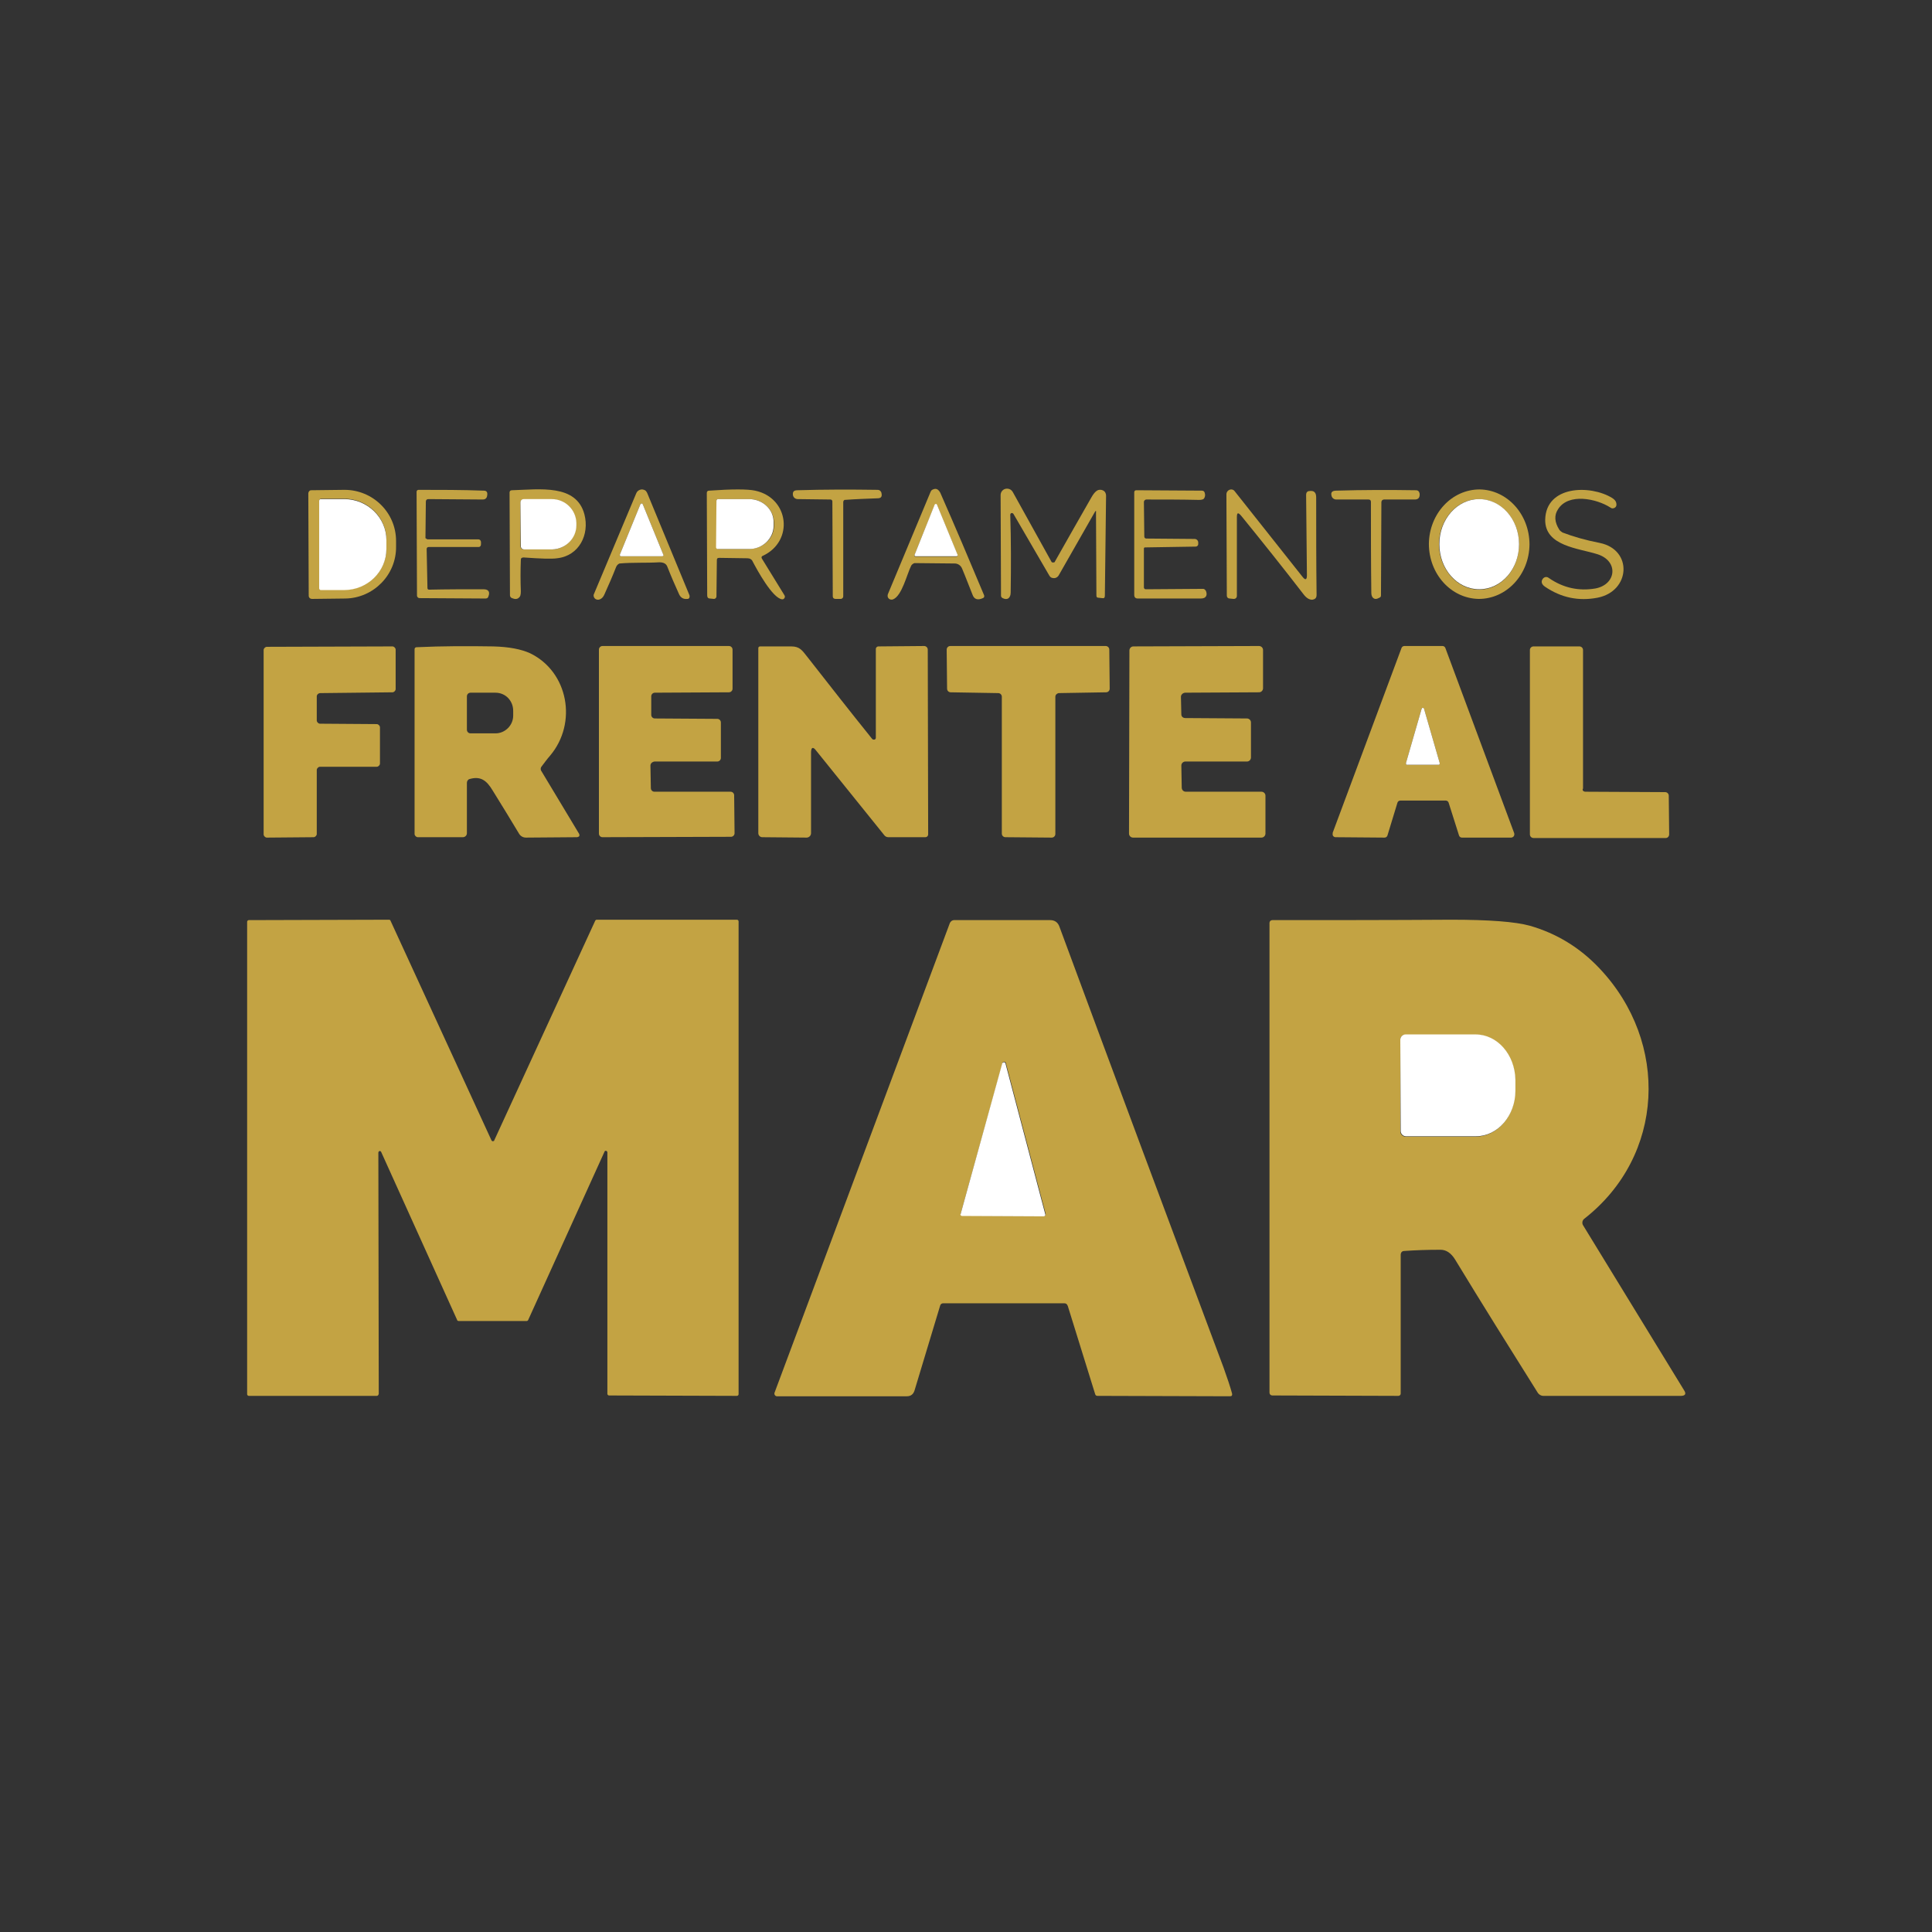 <svg xmlns="http://www.w3.org/2000/svg" xmlns:xlink="http://www.w3.org/1999/xlink" id="Capa_1" x="0px" y="0px" viewBox="0 0 480 480" style="enable-background:new 0 0 480 480;" xml:space="preserve"><rect x="0" y="0" width="480" height="480" fill="#333333" stroke="none"/><style type="text/css">	.st0{fill:#C3A343;}	.st1{fill:#FFFFFF;}</style><g>	<path class="st0" d="M226.4,140.5c-1.1,2.2-2.3,7.5-4.5,8.4c-0.5,0.2-1.1,0-1.3-0.5c-0.1-0.2-0.1-0.5,0-0.8l10.6-25.4   c0.1-0.2,0.2-0.4,0.4-0.5c0.9-0.5,1.5-0.2,2,0.7c3.7,8.4,7.3,16.9,10.9,25.5c0.1,0.3,0,0.6-0.3,0.7c-1.3,0.6-2.2,0.3-2.6-0.9   c-0.9-2.2-1.7-4.4-2.6-6.5c-0.3-0.7-1-1.2-1.8-1.2l-10-0.1C226.9,140,226.6,140.2,226.4,140.5z M227.2,137.9   c-0.1,0.2,0,0.3,0.2,0.4c0,0,0.1,0,0.1,0l10.1,0c0.2,0,0.3-0.1,0.3-0.3c0,0,0-0.1,0-0.1l-5.1-12.4c-0.1-0.2-0.2-0.2-0.4-0.2   c-0.1,0-0.1,0.1-0.2,0.2L227.2,137.9z"></path>	<path class="st0" d="M271.9,127.4L263,143c-0.4,0.6-1.1,0.8-1.8,0.5c-0.2-0.1-0.4-0.3-0.5-0.5l-8.9-15.3c-0.1-0.2-0.4-0.3-0.6-0.2   c-0.1,0.1-0.2,0.2-0.2,0.4c0.2,6.3,0.2,12.8,0.1,19.3c0,0.7-0.2,1.1-0.5,1.4c-0.4,0.3-0.9,0.3-1.5,0c-0.2-0.1-0.4-0.3-0.4-0.6   l-0.1-25c0-0.9,0.7-1.6,1.6-1.6c0.6,0,1.1,0.3,1.4,0.8l9.6,17.3c0.1,0.3,0.5,0.3,0.7,0.2c0.1,0,0.2-0.1,0.2-0.2   c3-5.3,6-10.6,9.1-16c0.4-0.7,0.8-1.2,1.2-1.5c0.6-0.5,1.6-0.4,2.1,0.2c0.2,0.3,0.3,0.6,0.3,1l-0.3,24.8c0,0.5-0.2,0.7-0.7,0.6   l-0.9-0.1c-0.4,0-0.5-0.2-0.5-0.6l-0.1-20.5C272.4,126.8,272.2,126.8,271.9,127.4z"></path>	<path class="st0" d="M367.4,148.8c-6.9-0.1-12.4-6.2-12.4-13.7c0,0,0,0,0,0c0.1-7.5,5.7-13.5,12.6-13.5c6.9,0.1,12.4,6.2,12.4,13.7   c0,0,0,0,0,0C379.9,142.8,374.3,148.8,367.4,148.8z M367.5,146.5c5.5,0,9.9-5.1,9.9-11.3c0-6.2-4.5-11.2-10-11.2   c-5.5,0-9.9,5.1-9.9,11.3C357.6,141.5,362.1,146.5,367.5,146.5z"></path>	<path class="st0" d="M396.4,146.2c5.2-1,5.8-6.8,0.5-8.5c-4.7-1.5-13.1-2-13-8.6c0.2-8.5,11.2-8.7,16.6-5.4c0.8,0.5,1.1,1,1.1,1.7   c0,0.5-0.4,0.9-1,0.9c-0.2,0-0.3-0.1-0.5-0.2c-3.4-2.2-10.4-3.7-13,0.4c-1,1.5-0.9,3.2,0.3,5.1c0.2,0.3,0.5,0.5,0.8,0.7   c2.6,1,5.7,1.9,9.3,2.6c8.2,1.7,7.6,12-0.6,13.6c-4.7,0.9-9,0-13-2.7c-0.9-0.6-1.1-1.3-0.6-2c0.4-0.5,1-0.6,1.5-0.2   C388.4,146.1,392.3,146.9,396.4,146.2z"></path>	<path class="st0" d="M76.6,122.6c0-0.4,0.3-0.8,0.7-0.8c0,0,0,0,0,0l8.3-0.1c7,0,12.8,5.6,12.8,12.7l0,1.4   c0.1,7-5.6,12.8-12.6,12.9c0,0,0,0,0,0l-8.3,0.1c-0.4,0-0.8-0.3-0.8-0.8L76.6,122.6z M79.3,124.4v21.7c0,0.2,0.2,0.4,0.4,0.4h5.8   c5.8,0,10.5-4.6,10.5-10.2v-2.2c0-5.6-4.7-10.2-10.5-10.2h-5.8C79.5,124,79.3,124.2,79.3,124.4C79.3,124.4,79.3,124.4,79.3,124.4z"></path>	<path class="st0" d="M106.3,134l12.5,0c0.4,0,0.6,0.2,0.7,0.6l0,0.6c0,0.4-0.2,0.7-0.6,0.7l-12.4,0c-0.3,0-0.5,0.2-0.5,0.5l0.2,9.7   c0,0.3,0.2,0.4,0.4,0.4c4.5-0.1,8.9-0.1,13.4-0.1c0.6,0,1,0.1,1.2,0.3c0.4,0.3,0.4,0.9,0.1,1.6c-0.1,0.3-0.4,0.4-0.7,0.4l-16.4-0.1   c-0.3,0-0.6-0.3-0.6-0.6l-0.1-25.8c0-0.3,0.2-0.5,0.5-0.5l0,0c5.3,0,10.7,0,16.2,0.2c0.8,0,1,0.5,0.8,1.4c-0.1,0.5-0.5,0.8-1,0.8   l-13.6-0.1c-0.3,0-0.6,0.2-0.6,0.6c0,0,0,0,0,0l-0.1,9.1C106,133.9,106.1,134,106.3,134z"></path>	<path class="st0" d="M129.4,139.1c-0.1,2.6-0.1,5.2,0,7.8c0,0.8-0.1,1.3-0.5,1.6c-0.4,0.4-1,0.4-1.7,0.1c-0.3-0.1-0.5-0.4-0.5-0.7   l-0.1-25.5c0-0.4,0.2-0.6,0.6-0.6c6.9-0.2,16-1.6,18,6c1.3,5-1.3,10.3-6.8,10.9c-1.3,0.2-4.1,0.1-8.3-0.2   C129.6,138.5,129.4,138.7,129.4,139.1z M129.3,124.8l0,10.9c0,0.4,0.3,0.8,0.8,0.8l7,0c3.3,0,6-2.7,6-6V130c0-3.3-2.7-5.9-6-5.9   c0,0,0,0,0,0l-7,0C129.6,124.1,129.3,124.4,129.3,124.8z"></path>	<path class="st0" d="M153.1,140.8c-0.9,2.3-1.9,4.6-2.9,6.8c-0.2,0.5-0.5,0.9-0.8,1.1c-0.4,0.3-0.9,0.4-1.3,0.2   c-0.5-0.2-0.8-0.9-0.5-1.4l10.5-25c0.3-0.7,1.2-1.1,1.9-0.8c0.4,0.1,0.6,0.4,0.8,0.8l10.5,25.4c0.1,0.4,0,0.8-0.4,0.9   c-0.1,0-0.1,0-0.2,0c-0.9,0.1-1.6-0.3-2-1.2c-1-2.2-2-4.5-2.9-6.8c-0.3-0.8-1-1.1-2-1.1c-3.3,0.2-6.6,0-9.9,0.3   C153.5,140.2,153.3,140.4,153.1,140.8z M154,137.8c-0.1,0.2,0,0.3,0.2,0.4c0,0,0.1,0,0.1,0l10.2,0c0.2,0,0.3-0.1,0.3-0.3   c0,0,0-0.1,0-0.1l-5.1-12.5c-0.1-0.2-0.2-0.2-0.4-0.2c-0.1,0-0.1,0.1-0.2,0.2L154,137.8z"></path>	<path class="st0" d="M178.1,139.2l-0.1,9c0,0.3-0.3,0.6-0.6,0.6c0,0,0,0,0,0l-1-0.1c-0.5,0-0.7-0.3-0.7-0.8l-0.1-25.4   c0-0.4,0.2-0.6,0.6-0.6c5.7-0.4,9.5-0.4,11.4,0c8.5,1.8,9.7,12.6,1.9,16.2c-0.3,0.1-0.4,0.4-0.2,0.7l5.6,9.1   c0.2,0.3,0.1,0.7-0.2,0.9c-0.1,0.1-0.3,0.1-0.4,0.1c-2.4-0.3-6.2-7.3-7.3-9.4c-0.2-0.5-0.7-0.8-1.3-0.8l-7-0.1   C178.2,138.6,178.1,138.8,178.1,139.2z M178,124.4l0,11.6c0,0.2,0.2,0.4,0.4,0.4h0l7.7,0c3.4,0,6.2-2.6,6.2-5.8c0,0,0,0,0,0v-0.7   c0-3.2-2.7-5.9-6.1-5.9l-7.7,0C178.2,124,178,124.2,178,124.4z"></path>	<path class="st0" d="M209.5,124.8l0,23.4c0,0.3-0.3,0.6-0.6,0.6c0,0,0,0,0,0l-1.3,0c-0.4,0-0.7-0.2-0.7-0.7l-0.1-23.5   c0-0.3-0.2-0.5-0.5-0.5l-8.1-0.1c-0.6,0-1.1-0.4-1.2-1c-0.1-0.8,0.2-1.2,1.1-1.2c6.7-0.2,13.3-0.2,20-0.1c0.4,0,0.8,0.3,0.9,0.8   c0.2,0.9-0.1,1.3-1,1.3c-2.7,0.1-5.5,0.2-8.2,0.4C209.7,124.3,209.5,124.4,209.5,124.8z"></path>	<path class="st0" d="M284.7,146.4l14.2-0.1c0.3,0,0.5,0.2,0.7,0.5c0.3,0.7,0.2,1.3-0.2,1.6c-0.2,0.2-0.6,0.3-1.2,0.3   c-5.2,0-10.3,0-15.5,0c-0.6,0-0.9-0.3-0.9-0.9l0-25.5c0-0.3,0.2-0.5,0.5-0.5l16.3,0.1c0.4,0,0.6,0.2,0.7,0.5   c0.2,0.6,0.1,1.1-0.2,1.5c-0.2,0.2-0.6,0.3-1.2,0.3c-4.4-0.1-8.7-0.1-13.1-0.1c-0.3,0-0.6,0.3-0.6,0.6c0,0,0,0,0,0l0.1,8.6   c0,0.3,0.2,0.5,0.5,0.5l12,0.1c0.5,0,0.9,0.4,0.9,0.9v0.4c0,0.3-0.3,0.6-0.6,0.6h0l-12.6,0.2c-0.2,0-0.3,0.1-0.3,0.3l0,9.7   C284.3,146.3,284.4,146.4,284.7,146.4z"></path>	<path class="st0" d="M307.3,128.5V148c0,0.5-0.3,0.8-0.8,0.8l-1-0.1c-0.4,0-0.7-0.3-0.7-0.7l-0.1-25.2c0-0.7,0.6-1.2,1.2-1.2   c0.4,0,0.7,0.2,0.9,0.5l16.8,21.2c0.7,0.9,1.1,0.8,1.1-0.4l-0.2-20c0-0.5,0.3-0.9,0.8-0.9c0.6-0.1,1.1,0,1.4,0.4   c0.2,0.2,0.3,0.7,0.3,1.2c0,8,0,16.1,0.1,24.2c0,0.8-0.4,1.1-1.1,1.2c-0.7,0-1.4-0.4-2.1-1.3c-5-6.5-10.2-13-15.4-19.4   C307.6,127.2,307.3,127.3,307.3,128.5z"></path>	<path class="st0" d="M343.2,124.7l-0.1,23.2c0,0.3-0.1,0.5-0.4,0.6c-0.7,0.4-1.2,0.4-1.6,0c-0.2-0.2-0.4-0.6-0.4-1.2   c-0.1-7.6-0.1-15.1-0.1-22.6c0-0.4-0.2-0.6-0.6-0.6l-8,0c-0.6,0-1.1-0.4-1.2-1c-0.2-0.8,0.2-1.2,1.2-1.2c6.7-0.2,13.3-0.2,19.8-0.1   c0.5,0,0.8,0.3,0.9,0.8c0.1,1-0.3,1.5-1.2,1.5c-2.6,0-5.1,0-7.7,0C343.4,124.2,343.3,124.3,343.2,124.7z"></path>	<path class="st1" d="M79.3,124.4c0-0.2,0.2-0.4,0.4-0.4c0,0,0,0,0,0h5.8c5.8,0,10.5,4.6,10.5,10.2v2.2c0,5.6-4.7,10.2-10.5,10.2   h-5.8c-0.2,0-0.4-0.2-0.4-0.4V124.4z"></path>	<path class="st1" d="M129.3,124.8c0-0.4,0.3-0.8,0.8-0.8l7,0c3.3,0,6,2.6,6.1,5.9c0,0,0,0,0,0v0.6c0,3.3-2.7,5.9-6,6l-7,0   c-0.4,0-0.8-0.3-0.8-0.8L129.3,124.8z"></path>	<path class="st1" d="M178,124.4c0-0.2,0.2-0.4,0.4-0.4l7.7,0c3.4,0,6.2,2.6,6.1,5.9v0.7c0,3.2-2.8,5.9-6.2,5.8c0,0,0,0,0,0l-7.7,0   c-0.2,0-0.4-0.2-0.4-0.4v0L178,124.4z"></path>			<ellipse transform="matrix(1 -3.490598e-03 3.490598e-03 1 -0.47 1.284)" class="st1" cx="367.5" cy="135.2" rx="9.9" ry="11.2"></ellipse>	<path class="st1" d="M154,137.8l5.1-12.5c0.1-0.2,0.2-0.2,0.4-0.2c0.1,0,0.1,0.1,0.2,0.2l5.1,12.5c0.1,0.2,0,0.3-0.2,0.4   c0,0-0.1,0-0.1,0l-10.2,0c-0.2,0-0.3-0.1-0.3-0.3C154,137.9,154,137.9,154,137.8z"></path>	<path class="st1" d="M227.2,137.9l5-12.5c0.1-0.2,0.2-0.2,0.4-0.2c0.1,0,0.1,0.1,0.2,0.2l5.1,12.4c0.1,0.2,0,0.3-0.2,0.4   c0,0-0.1,0-0.1,0l-10.1,0c-0.2,0-0.3-0.1-0.3-0.3C227.1,137.9,227.1,137.9,227.2,137.9z"></path></g><g>	<path class="st0" d="M78.7,173v6c0,0.4,0.4,0.8,0.8,0.8l14.1,0.1c0.4,0,0.8,0.4,0.8,0.8l0,9c0,0.4-0.4,0.8-0.8,0.8h0l-14.1,0   c-0.4,0-0.8,0.4-0.8,0.8l0,0l0,15.9c0,0.4-0.4,0.8-0.8,0.8l-11.6,0.1c-0.4,0-0.8-0.4-0.8-0.8l0-45.8c0-0.4,0.4-0.8,0.8-0.8   l31.2-0.1c0.4,0,0.8,0.4,0.8,0.8l0,9.8c0,0.4-0.4,0.8-0.8,0.8l-17.9,0.2C79.1,172.2,78.7,172.6,78.7,173z"></path>	<path class="st0" d="M116,194.5l0,12.5c0,0.6-0.5,1-1,1c0,0,0,0,0,0l-11.2,0c-0.4,0-0.8-0.4-0.8-0.8v0l0-45.9   c0-0.3,0.2-0.5,0.5-0.5c6.4-0.3,12.7-0.3,19-0.2c4,0.1,7,0.7,9.2,1.7c9.5,4.6,11.8,17.3,5,25.4c-0.8,0.9-1.5,1.9-2.2,2.8   c-0.2,0.3-0.2,0.6-0.1,0.9l9.5,15.8c0.1,0.3,0.1,0.6-0.2,0.7c-0.1,0-0.2,0.1-0.3,0.1l-12.7,0.1c-0.7,0-1.3-0.3-1.7-0.9   c-2.1-3.5-4.3-7.1-6.6-10.8c-1.5-2.5-3-3.7-5.9-2.8C116.2,193.8,116,194.1,116,194.5z M116,173l0,8.3c0,0.5,0.4,0.9,0.9,0.9h0   l6.2,0c2.4,0,4.4-2,4.4-4.4v-1.2c0-2.5-1.9-4.5-4.4-4.5c0,0,0,0,0,0l-6.2,0C116.4,172.1,116,172.5,116,173z"></path>	<path class="st0" d="M161.6,190.2l0.1,5.6c0,0.5,0.4,0.9,0.9,0.9l18.9,0c0.5,0,0.9,0.4,0.9,0.9l0.1,9.4c0,0.5-0.4,0.9-0.9,0.9   l-31.9,0.1c-0.5,0-0.9-0.4-0.9-0.9l0,0l0-45.7c0-0.5,0.4-0.9,0.9-0.9h0l31.4,0c0.5,0,0.9,0.4,0.9,0.9l0,0l0,9.7   c0,0.5-0.4,0.9-0.9,0.9h0l-18.4,0.1c-0.5,0-0.9,0.4-0.9,0.9l0,4.6c0,0.5,0.4,0.9,0.9,0.9l15.5,0.1c0.5,0,0.9,0.4,0.9,0.9l0,8.8   c0,0.5-0.4,0.9-0.9,0.9l0,0l-15.6,0C162,189.3,161.6,189.7,161.6,190.2C161.6,190.2,161.6,190.2,161.6,190.2z"></path>	<path class="st0" d="M201.5,187l0,20c0,0.6-0.5,1.1-1.1,1.1c0,0,0,0,0,0l-11-0.1c-0.6,0-1-0.5-1-1l0-46c0-0.2,0.2-0.4,0.4-0.4   c2.5,0,5.1,0,7.8,0c2.1,0,2.7,1,3.9,2.5c5.4,6.9,10.8,13.8,16.2,20.5c0.2,0.2,0.5,0.2,0.7,0.1c0.1-0.1,0.2-0.2,0.2-0.4l0-22.1   c0-0.3,0.3-0.6,0.6-0.6l0,0l11.4-0.1c0.5,0,0.9,0.4,0.9,0.9c0,0,0,0,0,0l0.1,45.9c0,0.4-0.3,0.7-0.7,0.7l0,0l-9.2,0   c-0.4,0-0.8-0.2-1-0.5l-17-21.1C202,185.5,201.5,185.6,201.5,187z"></path>	<path class="st0" d="M262.2,173.1l0,34.1c0,0.5-0.4,0.9-0.9,0.9l-11.5-0.1c-0.5,0-0.9-0.4-0.9-0.9l0-34c0-0.5-0.4-0.9-0.9-0.9   l-11.8-0.2c-0.5,0-0.9-0.4-0.9-0.9l-0.1-9.7c0-0.5,0.4-0.9,0.9-0.9c0,0,0,0,0,0l38.6,0c0.5,0,0.9,0.4,0.9,0.9l0.1,9.7   c0,0.5-0.4,0.9-0.9,0.9l-11.8,0.2C262.6,172.3,262.2,172.6,262.2,173.1z"></path>	<path class="st0" d="M293.4,173.1l0.1,4.4c0,0.5,0.4,0.9,1,0.9l15.3,0.1c0.5,0,1,0.4,1,1l0,8.7c0,0.5-0.4,1-1,1l0,0l-15.3,0   c-0.5,0-1,0.4-1,1c0,0,0,0,0,0l0.1,5.5c0,0.5,0.4,1,1,1l18.8,0c0.5,0,1,0.4,1,1l0,9.4c0,0.5-0.4,1-1,1l-31.9,0c-0.5,0-1-0.4-1-1   l0,0l0.1-45.5c0-0.5,0.4-1,1-1l0,0l31.2-0.1c0.5,0,1,0.4,1,1l0,0l0,9.5c0,0.5-0.4,1-1,1c0,0,0,0,0,0l-18.3,0.1   C293.9,172.1,293.4,172.6,293.4,173.1C293.4,173.1,293.4,173.1,293.4,173.1z"></path>	<path class="st0" d="M375.4,208.1l-12.2,0c-0.3,0-0.6-0.2-0.7-0.5l-2.6-8.2c-0.1-0.3-0.4-0.5-0.7-0.5l-11.3,0   c-0.3,0-0.6,0.2-0.7,0.5l-2.5,8.2c-0.1,0.3-0.4,0.5-0.7,0.5l-12.2-0.1c-0.4,0-0.8-0.4-0.7-0.8c0-0.1,0-0.2,0-0.3l17.1-45.9   c0.1-0.3,0.4-0.5,0.7-0.5l9.5,0c0.3,0,0.6,0.2,0.7,0.5l17.1,46c0.1,0.4,0,0.8-0.4,1C375.6,208.1,375.5,208.1,375.4,208.1z    M349.3,189.6c0,0.2,0.1,0.4,0.2,0.4c0,0,0.1,0,0.1,0l7.8,0c0.2,0,0.3-0.2,0.3-0.3c0,0,0-0.1,0-0.1l-3.9-13.5   c-0.1-0.2-0.2-0.3-0.4-0.2c-0.1,0-0.2,0.1-0.2,0.2L349.3,189.6z"></path>	<path class="st0" d="M393.9,196.7l19.8,0.1c0.5,0,0.9,0.4,0.9,0.9l0.1,9.6c0,0.5-0.4,0.9-0.8,0.9c0,0,0,0,0,0l-32.9,0   c-0.5,0-0.9-0.4-0.9-0.9l0-45.8c0-0.5,0.4-0.9,0.9-0.9l11.4,0c0.5,0,0.9,0.4,0.9,0.9l0,0l0,34.4C393,196.3,393.4,196.7,393.9,196.7   z"></path>	<path class="st1" d="M349.3,189.6l3.9-13.5c0.1-0.2,0.2-0.3,0.4-0.2c0.1,0,0.2,0.1,0.2,0.2l3.9,13.5c0,0.2-0.1,0.4-0.2,0.4   c0,0-0.1,0-0.1,0l-7.8,0C349.5,190.1,349.3,189.9,349.3,189.6C349.3,189.7,349.3,189.7,349.3,189.6z"></path></g><g>	<path class="st0" d="M93.6,346.8l-31.8,0c-0.2,0-0.4-0.2-0.4-0.4l0-117.4c0-0.2,0.2-0.4,0.4-0.4l34.9-0.1c0.1,0,0.3,0.1,0.3,0.2   l25.1,54.6c0.1,0.2,0.3,0.3,0.5,0.2c0.1,0,0.2-0.1,0.2-0.2l25.1-54.6c0.1-0.1,0.2-0.2,0.3-0.2l34.9,0c0.2,0,0.4,0.2,0.4,0.4v117.5   c0,0.2-0.2,0.4-0.4,0.4l-31.8-0.1c-0.2,0-0.4-0.2-0.4-0.4l0-60c0-0.2-0.2-0.4-0.4-0.4c-0.1,0-0.3,0.1-0.3,0.2l-19,41.9   c-0.1,0.1-0.2,0.2-0.3,0.2l-17,0c-0.1,0-0.3-0.1-0.3-0.2l-18.9-41.8c-0.1-0.2-0.3-0.3-0.5-0.2c-0.1,0.1-0.2,0.2-0.2,0.4l0.1,59.9   C94,346.7,93.8,346.8,93.6,346.8z"></path>	<path class="st0" d="M264.4,323.8l-30.1,0c-0.3,0-0.6,0.2-0.7,0.5l-6.4,21.2c-0.3,0.9-0.9,1.4-1.9,1.4l-32.3,0   c-0.3,0-0.6-0.3-0.6-0.6c0-0.1,0-0.1,0-0.2L236,229.3c0.2-0.4,0.6-0.7,1-0.7l23.9,0c1.1,0,1.9,0.5,2.3,1.6   c13.5,36.5,27.1,73,40.8,109.6c0.9,2.5,1.6,4.6,2.1,6.4c0.1,0.5-0.1,0.7-0.5,0.7l-32.9-0.1c-0.3,0-0.5-0.1-0.6-0.4l-6.8-21.9   C265.1,324,264.9,323.8,264.4,323.8z M238.7,301.5c-0.1,0.2,0.1,0.4,0.3,0.5c0,0,0.1,0,0.1,0l20.3,0.1c0.2,0,0.4-0.2,0.4-0.4   c0,0,0-0.1,0-0.1l-9.9-37.5c0-0.2-0.3-0.4-0.5-0.3c-0.2,0-0.3,0.1-0.3,0.3L238.7,301.5z"></path>	<path class="st0" d="M348.9,310.8c-0.6,0-0.9,0.4-0.9,1l0,34.4c0,0.4-0.3,0.6-0.6,0.6c0,0,0,0,0,0l-31.3-0.1   c-0.4,0-0.7-0.3-0.7-0.7l0,0l0-116.7c0-0.4,0.3-0.7,0.7-0.7l0,0c14.8,0,29.6,0,44.4-0.1c9.5,0,16,0.5,19.6,1.5   c6.6,1.9,12.4,5.4,17.3,10.6c17.4,18.4,16.2,46.6-3.8,62.2c-0.5,0.4-0.6,1.1-0.3,1.6l25.1,41c0.6,0.9,0.3,1.4-0.8,1.4h-34.2   c-0.5,0-1-0.3-1.3-0.7c-6.9-11-13.8-22-20.6-33.2c-1-1.6-2.2-2.4-3.6-2.4C354.6,310.5,351.7,310.6,348.9,310.8z M347.9,258.3   l0,22.8c0,0.7,0.6,1.3,1.3,1.3l17.4,0c5.4,0,9.8-5.1,9.8-11.3v-2.7c0-6.2-4.4-11.3-9.8-11.3c0,0,0,0,0,0l-17.4,0   C348.5,257,347.9,257.6,347.9,258.3z"></path>	<path class="st1" d="M347.9,258.3c0-0.7,0.6-1.3,1.3-1.3l17.4,0c5.4,0,9.8,5,9.9,11.3c0,0,0,0,0,0v2.7c0,6.2-4.4,11.3-9.8,11.3   l-17.4,0c-0.7,0-1.3-0.6-1.3-1.3L347.9,258.3z"></path>	<path class="st1" d="M238.7,301.5l10.3-37.3c0.1-0.2,0.3-0.3,0.5-0.3c0.1,0,0.3,0.2,0.3,0.3l9.9,37.5c0.1,0.2-0.1,0.4-0.3,0.5   c0,0-0.1,0-0.1,0l-20.3-0.1c-0.2,0-0.4-0.2-0.4-0.4C238.7,301.6,238.7,301.6,238.7,301.5z"></path></g></svg>